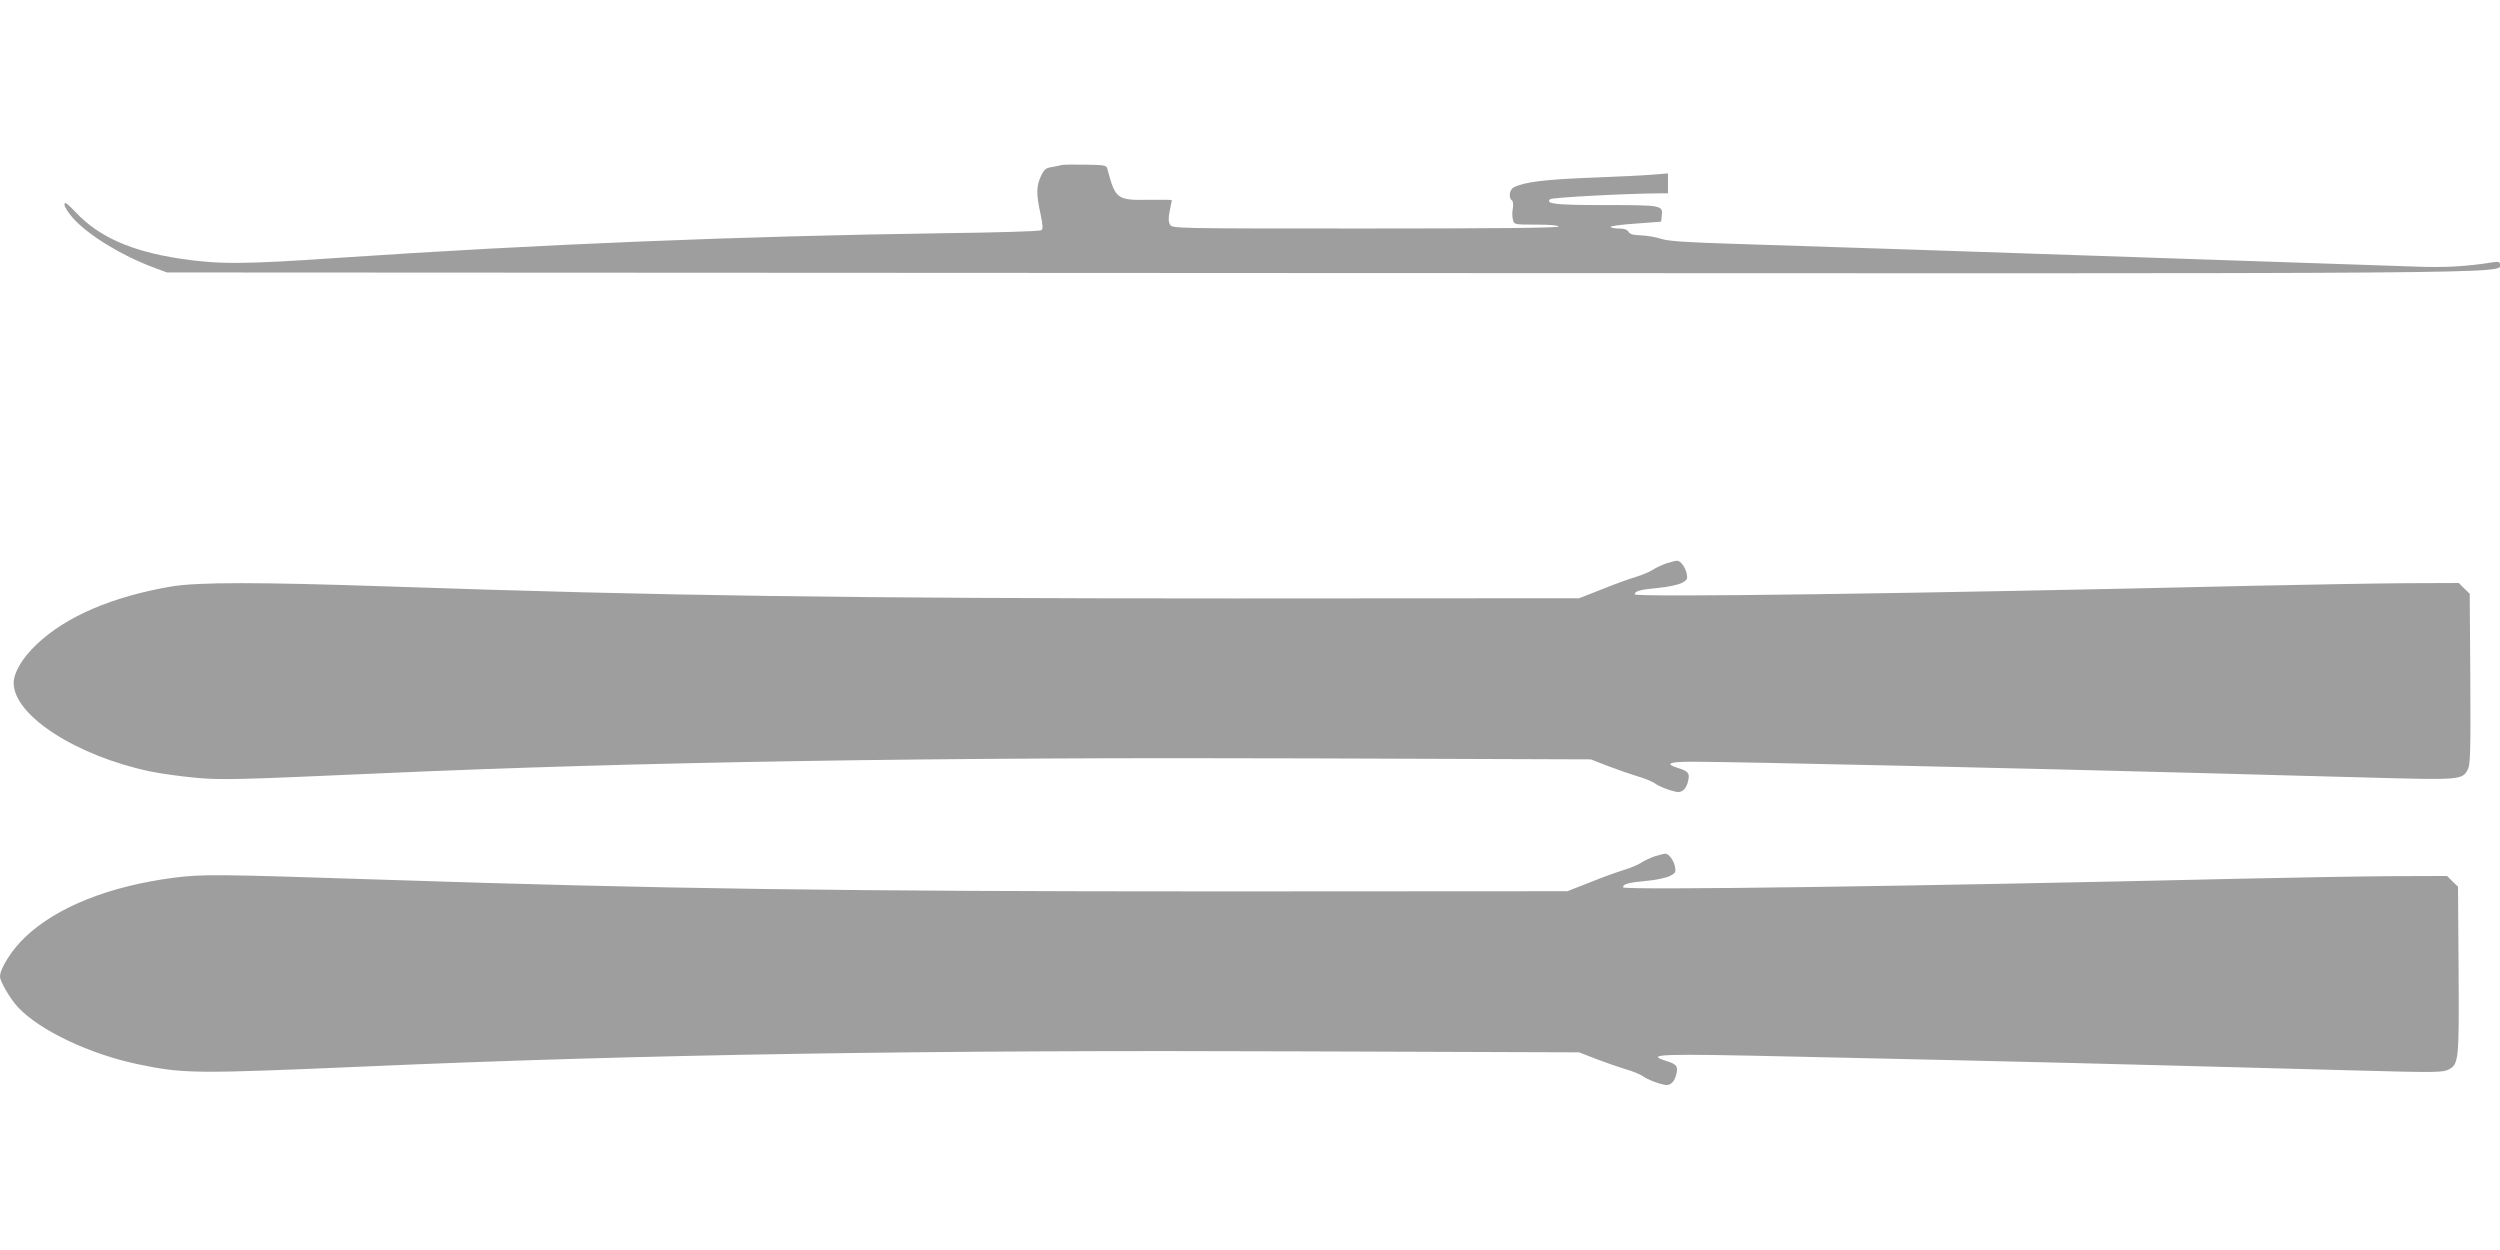 <?xml version="1.0" standalone="no"?>
<!DOCTYPE svg PUBLIC "-//W3C//DTD SVG 20010904//EN"
 "http://www.w3.org/TR/2001/REC-SVG-20010904/DTD/svg10.dtd">
<svg version="1.0" xmlns="http://www.w3.org/2000/svg"
 width="1280pt" height="640pt" viewBox="0 0 1280 640"
 preserveAspectRatio="xMidYMid meet">
<g transform="translate(0,640) scale(0.1,-0.1)"
fill="#9e9e9e" stroke="none">
<path d="M5435 5555 c-5 -2 -27 -6 -48 -10 -33 -5 -41 -12 -58 -48 -23 -52
-24 -90 -2 -190 13 -63 14 -80 4 -86 -7 -5 -232 -12 -500 -15 -1046 -15 -2073
-57 -3096 -126 -496 -34 -614 -34 -815 -4 -248 38 -414 111 -532 237 -45 47
-58 56 -58 40 0 -12 20 -43 44 -70 79 -88 248 -191 411 -252 l70 -26 5885 -3
c6266 -3 6060 -5 6060 45 0 12 -8 14 -37 10 -132 -21 -246 -28 -393 -22 -210
7 -649 22 -1040 35 -168 6 -433 15 -590 20 -590 20 -1148 39 -1845 61 -259 8
-352 14 -389 26 -27 9 -74 17 -104 18 -39 1 -57 6 -64 18 -6 11 -22 17 -47 17
-21 0 -41 3 -45 8 -4 4 52 12 126 17 l133 10 3 28 c7 56 4 57 -287 57 -256 0
-309 6 -285 30 9 9 388 29 557 30 l47 0 0 51 0 51 -77 -6 c-43 -4 -188 -11
-323 -16 -233 -9 -338 -22 -391 -50 -21 -12 -26 -54 -8 -66 6 -4 8 -20 5 -40
-4 -18 -4 -44 0 -58 6 -26 6 -26 120 -26 69 0 114 -4 114 -10 0 -7 -337 -10
-990 -10 -989 0 -989 0 -1000 21 -8 15 -8 34 -1 70 6 28 11 52 11 54 0 2 -54
3 -119 2 -161 -3 -170 4 -210 153 -6 25 -8 25 -116 27 -61 1 -114 0 -120 -2z"/>
<path d="M8533 3516 c-22 -8 -54 -22 -70 -33 -15 -10 -55 -27 -88 -37 -33 -10
-112 -38 -175 -64 l-115 -45 -1765 -1 c-1972 0 -2914 13 -4320 61 -682 23
-984 23 -1124 0 -298 -51 -536 -152 -686 -294 -75 -70 -120 -146 -120 -200 0
-166 320 -373 700 -453 52 -11 156 -25 230 -32 135 -12 193 -11 935 22 1340
60 2876 84 4780 77 l1430 -5 90 -35 c50 -19 117 -42 150 -52 33 -9 71 -25 85
-34 27 -19 70 -36 111 -45 31 -7 54 14 63 60 8 36 -1 46 -56 63 -65 21 -42 31
75 31 216 0 1757 -35 2682 -60 187 -5 536 -15 777 -21 478 -13 485 -13 514 43
12 24 14 94 12 463 l-3 435 -28 27 -28 28 -272 -1 c-150 -1 -497 -7 -772 -13
-1757 -41 -3175 -60 -3175 -44 0 17 27 24 121 33 48 4 101 16 119 25 29 15 31
20 26 48 -7 33 -32 67 -50 66 -6 0 -30 -6 -53 -13z"/>
<path d="M8473 2016 c-22 -8 -54 -22 -70 -33 -15 -10 -55 -27 -88 -37 -33 -10
-112 -38 -175 -64 l-115 -45 -1770 -1 c-1943 0 -2878 13 -4295 60 -858 28
-921 29 -1070 10 -330 -43 -597 -149 -759 -302 -68 -63 -131 -162 -131 -204 0
-25 54 -117 93 -158 112 -119 369 -240 614 -291 235 -49 288 -49 1173 -11
1394 61 2869 85 4785 77 l1420 -5 90 -35 c50 -19 117 -42 150 -52 33 -9 71
-25 85 -34 27 -19 70 -36 111 -45 31 -7 54 14 63 60 8 36 -1 46 -56 63 -106
34 -32 37 667 21 1394 -31 1379 -31 2875 -71 399 -11 438 -10 467 5 52 27 54
47 51 513 l-3 423 -28 27 -28 28 -287 -1 c-158 -1 -505 -7 -772 -13 -1670 -39
-3160 -60 -3160 -44 0 17 27 24 121 33 48 4 101 16 119 25 29 15 31 20 26 48
-7 33 -32 67 -50 66 -6 0 -30 -6 -53 -13z"/>
</g>
</svg>
